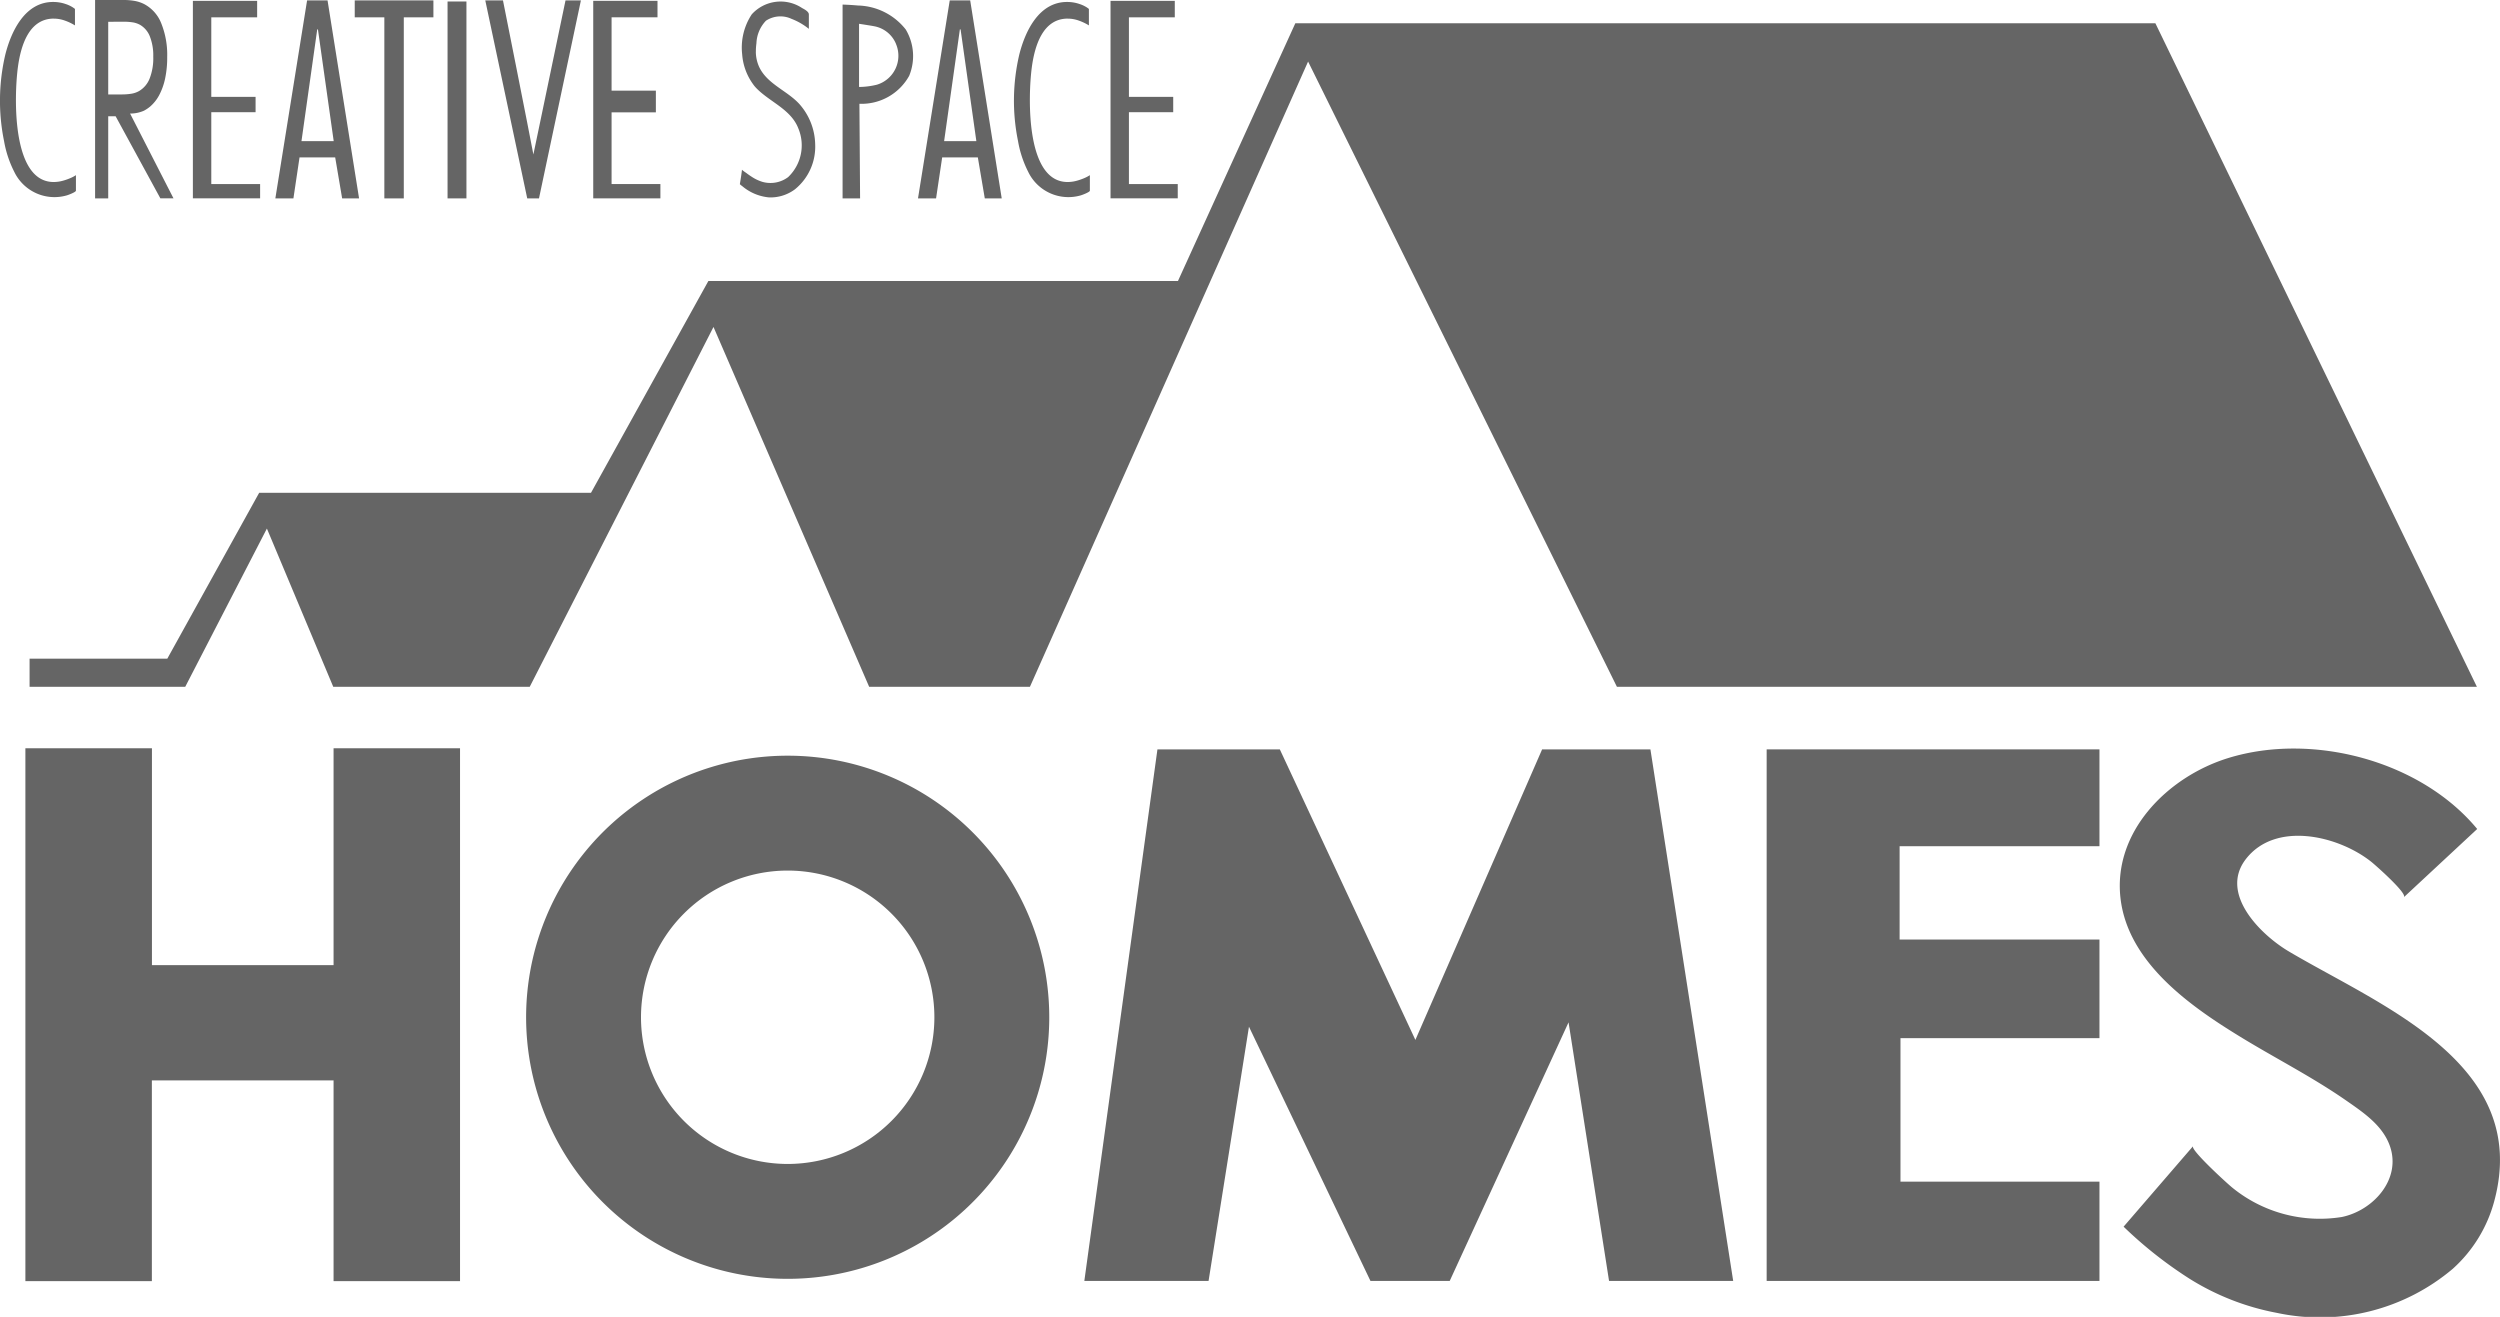 <svg id="logo_corp_black" xmlns="http://www.w3.org/2000/svg" width="167.02" height="87.976" viewBox="0 0 167.02 87.976">
  <path id="パス_1" data-name="パス 1" d="M164.9,45.429H107.446L86.815,3.659,68.232,45.429H57.49L47.091,21.39,34.815,45.429H21.687L17.255,34.859,11.8,45.429H1.4V43.553H10.6l6.138-11.082H38.907l7.842-14.151H78.121L85.963,1.1h57.457Z" transform="translate(0.576 0.453)" fill="#656565"/>
  <g id="グループ_2" data-name="グループ 2" transform="translate(0)">
    <g id="グループ_4" data-name="グループ 4" transform="translate(0)">
      <path id="パス_2" data-name="パス 2" d="M59.849,53.238A17.475,17.475,0,1,1,42.374,35.763,17.476,17.476,0,0,1,59.849,53.238m-17.475-9.8a9.8,9.8,0,1,0,9.8,9.8,9.8,9.8,0,0,0-9.8-9.8" transform="translate(10.25 14.723)" fill="#656565"/>
      <path id="パス_3" data-name="パス 3" d="M21.789,35.412V49.9H9.655V35.412H1.2v35.6h8.45V57.6H21.789V71.013h8.449v-35.6Z" transform="translate(0.496 14.578)" fill="#656565"/>
      <path id="パス_4" data-name="パス 4" d="M56.2,35.464h8.176l9.057,19.411L81.9,35.464h7.235l5.53,35.514H86.372L83.666,53.7,75.726,70.978H70.432L62.315,53.993l-2.7,16.985H51.316Z" transform="translate(21.126 14.6)" fill="#656565"/>
      <path id="パス_5" data-name="パス 5" d="M83.608,35.464h22.234v6.47H92.49v6.235h13.352v6.588H92.548v9.587h13.294v6.633H83.608Z" transform="translate(34.419 14.6)" fill="#656565"/>
      <path id="パス_6" data-name="パス 6" d="M122.579,70.17a13.745,13.745,0,0,1-11.769,2.956,16.828,16.828,0,0,1-5.837-2.284,27.873,27.873,0,0,1-4.4-3.474l4.64-5.377c-.2.236,2.324,2.53,2.612,2.76a9.25,9.25,0,0,0,7.335,1.969c2.1-.439,3.977-2.523,3.206-4.735-.481-1.383-1.769-2.243-2.917-3.042-2.348-1.632-4.869-2.891-7.287-4.389-3.281-2.022-7.221-4.858-7.777-8.985-.61-4.531,3.117-8.257,7.18-9.51,5.6-1.728,12.835.155,16.632,4.74l-4.9,4.558c.256-.237-1.866-2.116-2.164-2.355-2.188-1.752-6.412-2.771-8.4-.181-1.783,2.326,1.029,5.065,2.883,6.161,6.156,3.642,16.2,7.51,13.716,16.695a9.306,9.306,0,0,1-2.754,4.493" transform="translate(41.3 14.584)" fill="#656565"/>
      <g id="グループ_5" data-name="グループ 5">
        <path id="パス_7" data-name="パス 7" d="M5.377,7.766v5.487H4.5V0H6.363a4.188,4.188,0,0,1,.8.065,2.322,2.322,0,0,1,.6.2A2.47,2.47,0,0,1,8.917,1.55a5.636,5.636,0,0,1,.4,2.263,6.713,6.713,0,0,1-.14,1.437,4.238,4.238,0,0,1-.392,1.1,2.639,2.639,0,0,1-.6.762,2.386,2.386,0,0,1-.418.282,2.231,2.231,0,0,1-.929.192l2.9,5.666H8.861L5.871,7.766Zm0-6.31V6.309h.865a4,4,0,0,0,.687-.049,1.536,1.536,0,0,0,.51-.178,1.677,1.677,0,0,0,.7-.823,3.709,3.709,0,0,0,.247-1.475,3.47,3.47,0,0,0-.236-1.372,1.54,1.54,0,0,0-.639-.748A1.539,1.539,0,0,0,7.052,1.5a3.916,3.916,0,0,0-.682-.049Z" transform="translate(1.853)" fill="#656565"/>
        <path id="パス_8" data-name="パス 8" d="M16.518.02H15.151l-2.12,13.225h1.207l.408-2.736h2.383l.464,2.736h1.131Zm-1.742,9.4,1.052-7.462h.048l1.053,7.462Z" transform="translate(5.365 0.008)" fill="#656565"/>
        <path id="パス_9" data-name="パス 9" d="M46.932.02H45.565l-2.12,13.225h1.207l.408-2.736h2.383l.464,2.736h1.131Zm-1.742,9.4,1.052-7.462h.048l1.053,7.462Z" transform="translate(17.885 0.008)" fill="#656565"/>
        <path id="パス_10" data-name="パス 10" d="M20.066,13.245h-1.3V1.152H16.788V.02h5.256V1.152H20.066Z" transform="translate(6.911 0.008)" fill="#656565"/>
        <rect id="長方形_19" data-name="長方形 19" width="1.262" height="13.154" transform="translate(29.9 0.1)" fill="#656565"/>
        <path id="パス_11" data-name="パス 11" d="M28.326.02h1.028l-2.8,13.225h-.786L22.966.02h1.182s1.765,8.85,2.031,10.293Z" transform="translate(9.455 0.008)" fill="#656565"/>
        <path id="パス_12" data-name="パス 12" d="M36.08,3.438a2.493,2.493,0,0,0,.217.987c.536,1.16,1.883,1.594,2.7,2.5a4.174,4.174,0,0,1,1.047,2.66A3.669,3.669,0,0,1,38.7,12.607a2.73,2.73,0,0,1-1.741.546,3.228,3.228,0,0,1-1.776-.743,1.487,1.487,0,0,1-.171-.141s.1-.576.143-.971c0,.034.254.2.291.227.113.085.229.167.347.243a2.778,2.778,0,0,0,.724.346,1.969,1.969,0,0,0,1.722-.318,2.932,2.932,0,0,0,.679-3.254c-.493-1.28-1.921-1.767-2.816-2.7a1.9,1.9,0,0,1-.208-.254,3.878,3.878,0,0,1-.728-2A4.03,4.03,0,0,1,35.806.925,2.593,2.593,0,0,1,39.166.5c.138.076.457.234.456.429,0,0,0,.644,0,.964a4.314,4.314,0,0,0-1.158-.668,1.75,1.75,0,0,0-1.71.126,2.3,2.3,0,0,0-.634,1.5,4.22,4.22,0,0,0-.038.582" transform="translate(14.416 0.035)" fill="#656565"/>
        <path id="パス_13" data-name="パス 13" d="M51.578,1.205c-1.7,0-2.219,1.9-2.4,3.265-.246,1.862-.48,8.182,2.791,7.616a2.994,2.994,0,0,0,.384-.1,3.913,3.913,0,0,0,.377-.144,2.156,2.156,0,0,0,.328-.178V12.7c0,.1-.543.3-.625.319a2.978,2.978,0,0,1-3.5-1.588,7.232,7.232,0,0,1-.675-2.046,13.492,13.492,0,0,1,.083-5.772C48.73,2.061,49.647.093,51.534.093a2.65,2.65,0,0,1,.424.034,2.427,2.427,0,0,1,.4.1,2.069,2.069,0,0,1,.354.148,1.64,1.64,0,0,1,.281.184v1.1a3.432,3.432,0,0,0-.676-.322,2.171,2.171,0,0,0-.738-.13" transform="translate(19.754 0.038)" fill="#656565"/>
        <path id="パス_14" data-name="パス 14" d="M3.593,1.205c-1.7,0-2.219,1.9-2.4,3.265-.246,1.862-.48,8.182,2.791,7.616a2.993,2.993,0,0,0,.384-.1,3.911,3.911,0,0,0,.377-.144,2.156,2.156,0,0,0,.328-.178V12.7c0,.1-.543.3-.625.319a2.978,2.978,0,0,1-3.5-1.588A7.231,7.231,0,0,1,.271,9.386,13.492,13.492,0,0,1,.354,3.614C.745,2.061,1.662.093,3.549.093a2.65,2.65,0,0,1,.424.034,2.427,2.427,0,0,1,.4.1,2.069,2.069,0,0,1,.354.148,1.64,1.64,0,0,1,.281.184v1.1a3.432,3.432,0,0,0-.676-.322,2.171,2.171,0,0,0-.738-.13" transform="translate(0 0.038)" fill="#656565"/>
        <path id="パス_15" data-name="パス 15" d="M53.785,12.28h3.262v.956H52.556V.04h4.293v1.1H53.785V6.456h2.959V7.482H53.785Z" transform="translate(21.636 0.016)" fill="#656565"/>
        <path id="パス_16" data-name="パス 16" d="M29.3,12.28h3.262v.956H28.075V.04h4.293v1.1H29.3v4.9h2.959v1.45H29.3Z" transform="translate(11.558 0.016)" fill="#656565"/>
        <path id="パス_17" data-name="パス 17" d="M10.358,12.28H13.62v.956H9.128V.04h4.293v1.1H10.358V6.456h2.959V7.482H10.358Z" transform="translate(3.758 0.016)" fill="#656565"/>
        <path id="パス_18" data-name="パス 18" d="M41.045,13.164h-1.17V.217c.343.011.687.031,1.029.062a4.19,4.19,0,0,1,3.189,1.6,3.452,3.452,0,0,1,.23,3.1A3.641,3.641,0,0,1,41,6.845Zm2.4-10.317a1.952,1.952,0,0,0-1.47-1.184c-.083-.021-1-.164-1-.161V5.72a5.068,5.068,0,0,0,1.193-.151,2.018,2.018,0,0,0,1.275-2.722" transform="translate(16.416 0.089)" fill="#656565"/>
      </g>
    </g>
  </g>
</svg>
